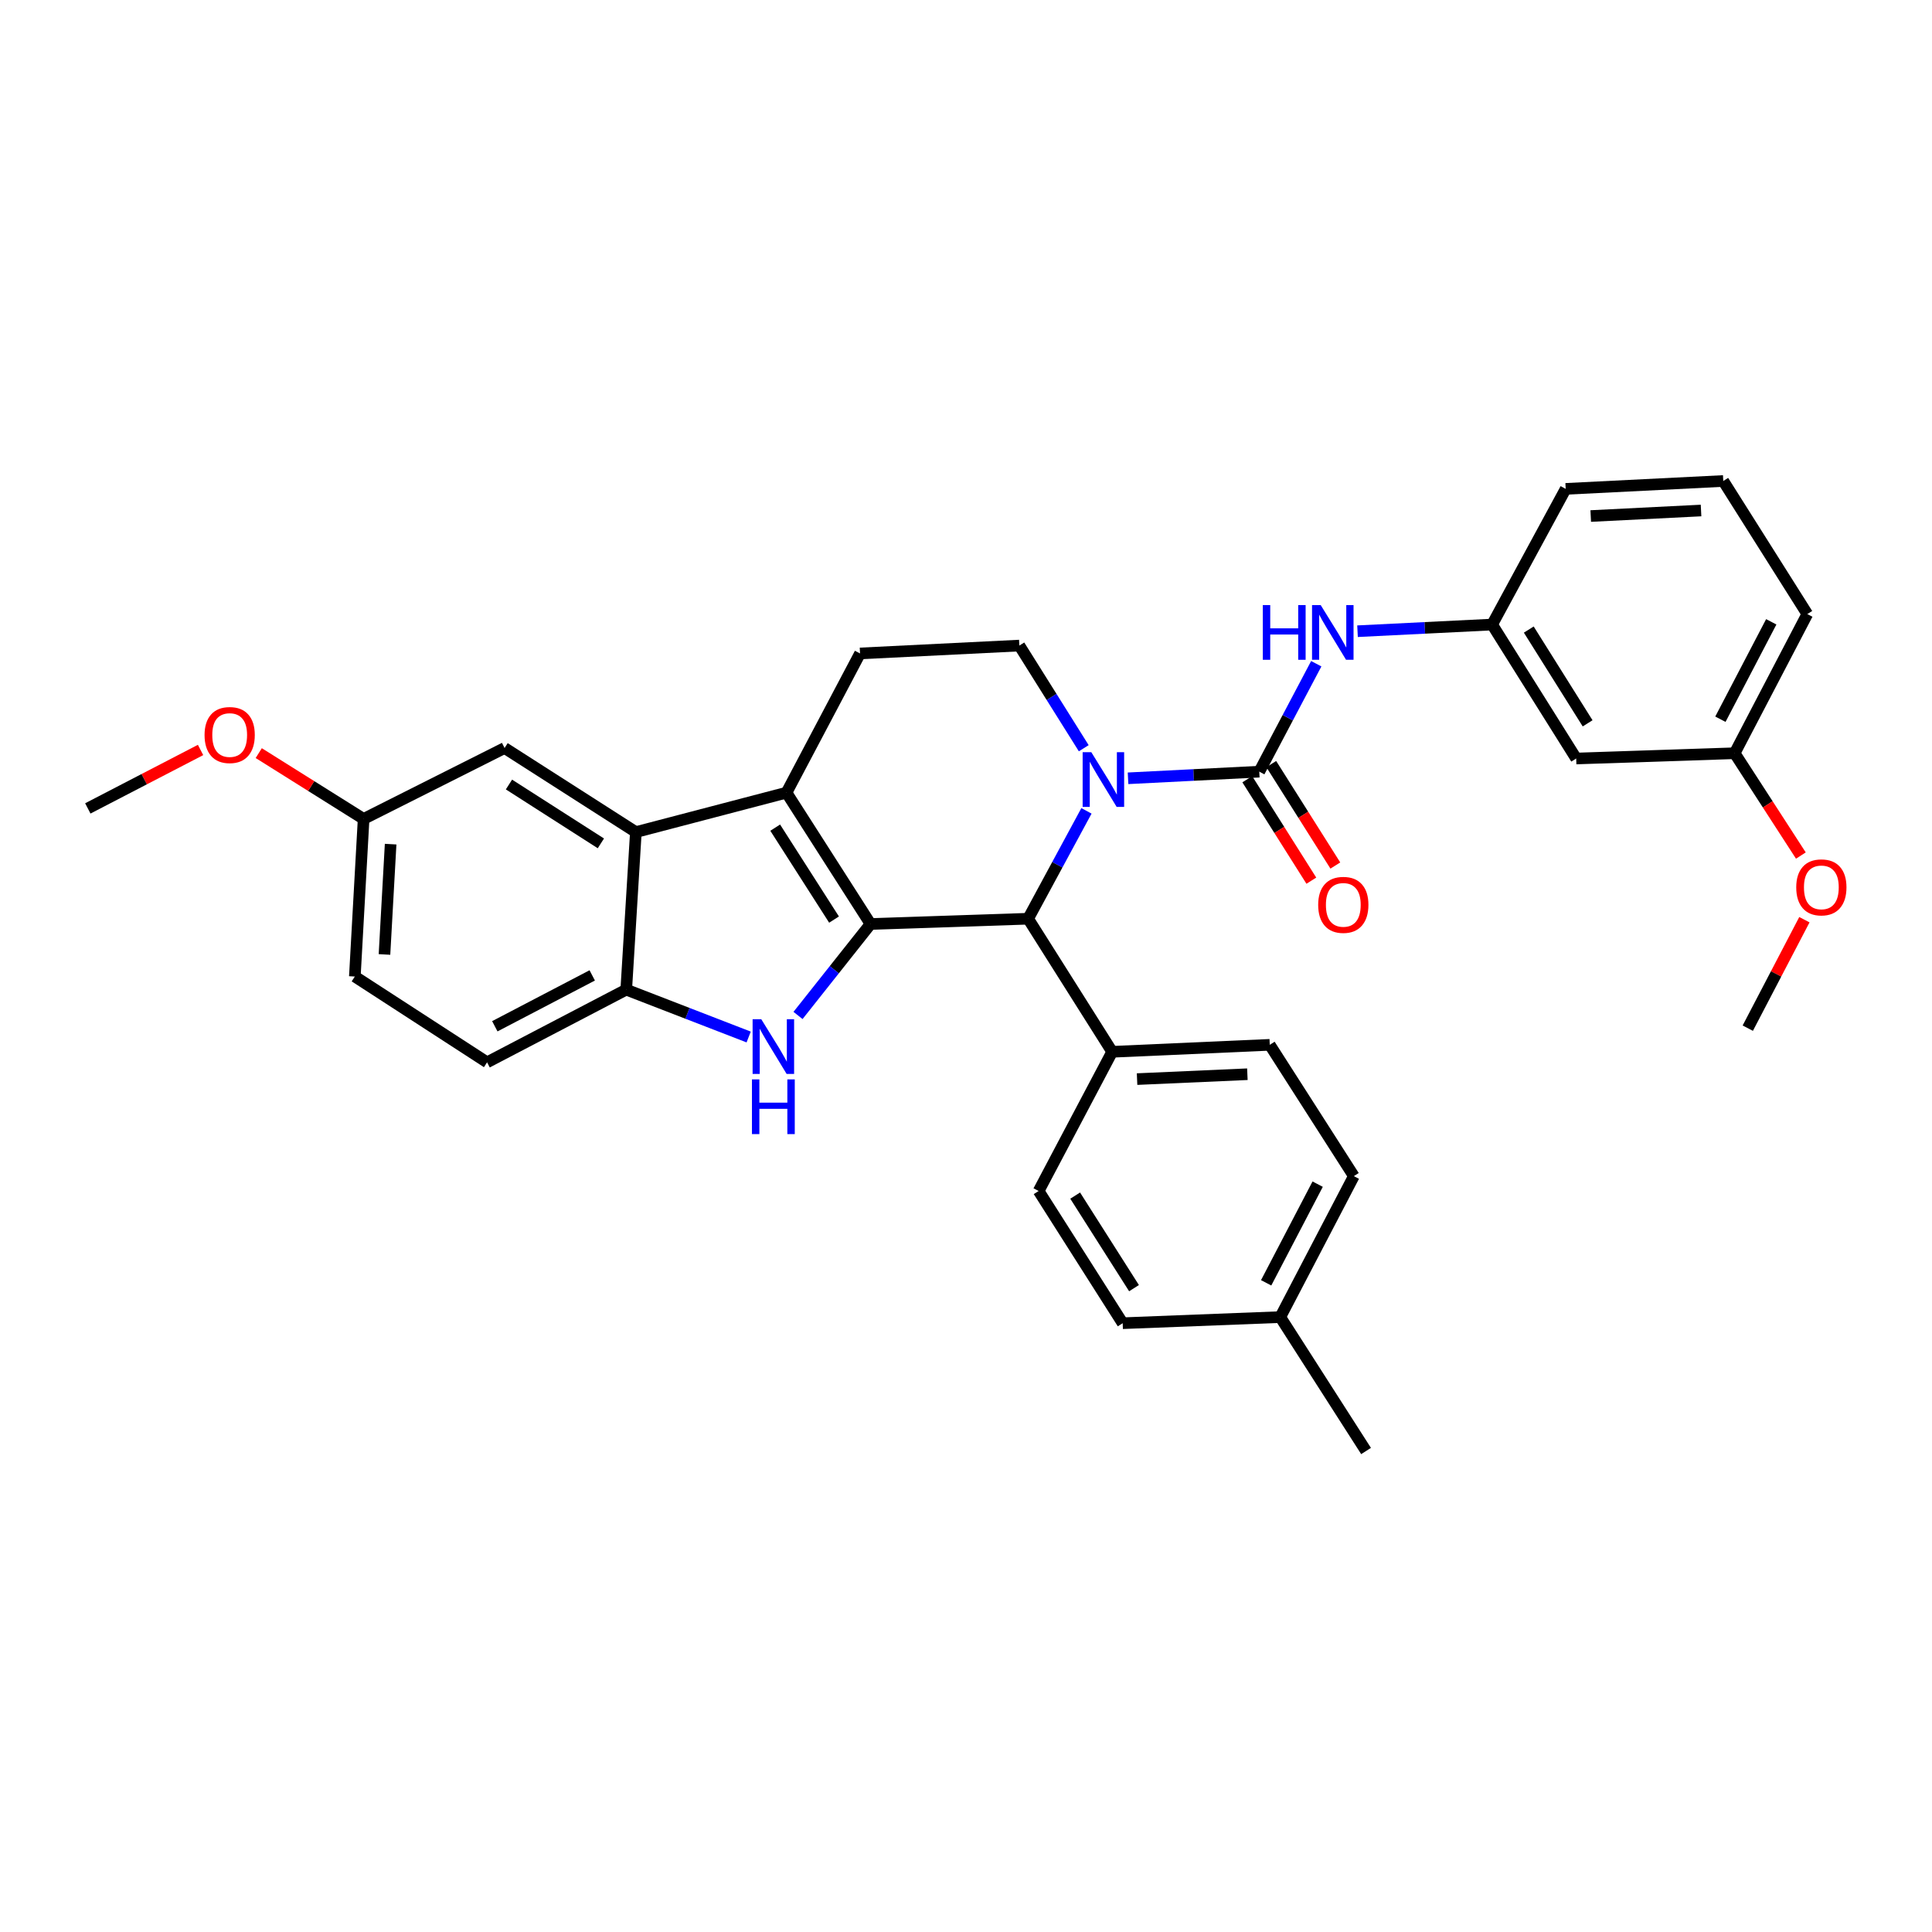 <?xml version='1.0' encoding='iso-8859-1'?>
<svg version='1.1' baseProfile='full'
              xmlns='http://www.w3.org/2000/svg'
                      xmlns:rdkit='http://www.rdkit.org/xml'
                      xmlns:xlink='http://www.w3.org/1999/xlink'
                  xml:space='preserve'
width='1000px' height='1000px' viewBox='0 0 1000 1000'>
<!-- END OF HEADER -->
<rect style='opacity:1.0;fill:#FFFFFF;stroke:none' width='1000' height='1000' x='0' y='0'> </rect>
<path class='bond-0' d='M 450.592,478.258 L 407.084,410.276' style='fill:none;fill-rule:evenodd;stroke:#000000;stroke-width:6px;stroke-linecap:butt;stroke-linejoin:miter;stroke-opacity:1' />
<path class='bond-0' d='M 431.697,475.977 L 401.242,428.389' style='fill:none;fill-rule:evenodd;stroke:#000000;stroke-width:6px;stroke-linecap:butt;stroke-linejoin:miter;stroke-opacity:1' />
<path class='bond-2' d='M 450.592,478.258 L 431.822,501.929' style='fill:none;fill-rule:evenodd;stroke:#000000;stroke-width:6px;stroke-linecap:butt;stroke-linejoin:miter;stroke-opacity:1' />
<path class='bond-2' d='M 431.822,501.929 L 413.053,525.6' style='fill:none;fill-rule:evenodd;stroke:#0000FF;stroke-width:6px;stroke-linecap:butt;stroke-linejoin:miter;stroke-opacity:1' />
<path class='bond-4' d='M 450.592,478.258 L 532.158,475.533' style='fill:none;fill-rule:evenodd;stroke:#000000;stroke-width:6px;stroke-linecap:butt;stroke-linejoin:miter;stroke-opacity:1' />
<path class='bond-5' d='M 407.084,410.276 L 329.124,430.688' style='fill:none;fill-rule:evenodd;stroke:#000000;stroke-width:6px;stroke-linecap:butt;stroke-linejoin:miter;stroke-opacity:1' />
<path class='bond-9' d='M 407.084,410.276 L 445.151,338.222' style='fill:none;fill-rule:evenodd;stroke:#000000;stroke-width:6px;stroke-linecap:butt;stroke-linejoin:miter;stroke-opacity:1' />
<path class='bond-1' d='M 562.35,419.696 L 547.254,447.615' style='fill:none;fill-rule:evenodd;stroke:#0000FF;stroke-width:6px;stroke-linecap:butt;stroke-linejoin:miter;stroke-opacity:1' />
<path class='bond-1' d='M 547.254,447.615 L 532.158,475.533' style='fill:none;fill-rule:evenodd;stroke:#000000;stroke-width:6px;stroke-linecap:butt;stroke-linejoin:miter;stroke-opacity:1' />
<path class='bond-3' d='M 583.873,402.843 L 617.836,401.126' style='fill:none;fill-rule:evenodd;stroke:#0000FF;stroke-width:6px;stroke-linecap:butt;stroke-linejoin:miter;stroke-opacity:1' />
<path class='bond-3' d='M 617.836,401.126 L 651.799,399.409' style='fill:none;fill-rule:evenodd;stroke:#000000;stroke-width:6px;stroke-linecap:butt;stroke-linejoin:miter;stroke-opacity:1' />
<path class='bond-8' d='M 560.948,387.282 L 544.281,360.712' style='fill:none;fill-rule:evenodd;stroke:#0000FF;stroke-width:6px;stroke-linecap:butt;stroke-linejoin:miter;stroke-opacity:1' />
<path class='bond-8' d='M 544.281,360.712 L 527.614,334.143' style='fill:none;fill-rule:evenodd;stroke:#000000;stroke-width:6px;stroke-linecap:butt;stroke-linejoin:miter;stroke-opacity:1' />
<path class='bond-6' d='M 387.507,536.752 L 355.824,524.495' style='fill:none;fill-rule:evenodd;stroke:#0000FF;stroke-width:6px;stroke-linecap:butt;stroke-linejoin:miter;stroke-opacity:1' />
<path class='bond-6' d='M 355.824,524.495 L 324.14,512.237' style='fill:none;fill-rule:evenodd;stroke:#000000;stroke-width:6px;stroke-linecap:butt;stroke-linejoin:miter;stroke-opacity:1' />
<path class='bond-7' d='M 651.799,399.409 L 666.547,371.477' style='fill:none;fill-rule:evenodd;stroke:#000000;stroke-width:6px;stroke-linecap:butt;stroke-linejoin:miter;stroke-opacity:1' />
<path class='bond-7' d='M 666.547,371.477 L 681.296,343.545' style='fill:none;fill-rule:evenodd;stroke:#0000FF;stroke-width:6px;stroke-linecap:butt;stroke-linejoin:miter;stroke-opacity:1' />
<path class='bond-11' d='M 645.591,403.33 L 662.171,429.583' style='fill:none;fill-rule:evenodd;stroke:#000000;stroke-width:6px;stroke-linecap:butt;stroke-linejoin:miter;stroke-opacity:1' />
<path class='bond-11' d='M 662.171,429.583 L 678.752,455.837' style='fill:none;fill-rule:evenodd;stroke:#FF0000;stroke-width:6px;stroke-linecap:butt;stroke-linejoin:miter;stroke-opacity:1' />
<path class='bond-11' d='M 658.007,395.488 L 674.587,421.742' style='fill:none;fill-rule:evenodd;stroke:#000000;stroke-width:6px;stroke-linecap:butt;stroke-linejoin:miter;stroke-opacity:1' />
<path class='bond-11' d='M 674.587,421.742 L 691.168,447.996' style='fill:none;fill-rule:evenodd;stroke:#FF0000;stroke-width:6px;stroke-linecap:butt;stroke-linejoin:miter;stroke-opacity:1' />
<path class='bond-10' d='M 532.158,475.533 L 575.658,544.413' style='fill:none;fill-rule:evenodd;stroke:#000000;stroke-width:6px;stroke-linecap:butt;stroke-linejoin:miter;stroke-opacity:1' />
<path class='bond-12' d='M 329.124,430.688 L 261.166,387.172' style='fill:none;fill-rule:evenodd;stroke:#000000;stroke-width:6px;stroke-linecap:butt;stroke-linejoin:miter;stroke-opacity:1' />
<path class='bond-12' d='M 311.012,436.527 L 263.441,406.066' style='fill:none;fill-rule:evenodd;stroke:#000000;stroke-width:6px;stroke-linecap:butt;stroke-linejoin:miter;stroke-opacity:1' />
<path class='bond-32' d='M 329.124,430.688 L 324.14,512.237' style='fill:none;fill-rule:evenodd;stroke:#000000;stroke-width:6px;stroke-linecap:butt;stroke-linejoin:miter;stroke-opacity:1' />
<path class='bond-14' d='M 324.14,512.237 L 252.111,549.855' style='fill:none;fill-rule:evenodd;stroke:#000000;stroke-width:6px;stroke-linecap:butt;stroke-linejoin:miter;stroke-opacity:1' />
<path class='bond-14' d='M 306.537,504.863 L 256.117,531.196' style='fill:none;fill-rule:evenodd;stroke:#000000;stroke-width:6px;stroke-linecap:butt;stroke-linejoin:miter;stroke-opacity:1' />
<path class='bond-13' d='M 702.653,326.714 L 737.491,324.991' style='fill:none;fill-rule:evenodd;stroke:#0000FF;stroke-width:6px;stroke-linecap:butt;stroke-linejoin:miter;stroke-opacity:1' />
<path class='bond-13' d='M 737.491,324.991 L 772.328,323.268' style='fill:none;fill-rule:evenodd;stroke:#000000;stroke-width:6px;stroke-linecap:butt;stroke-linejoin:miter;stroke-opacity:1' />
<path class='bond-33' d='M 527.614,334.143 L 445.151,338.222' style='fill:none;fill-rule:evenodd;stroke:#000000;stroke-width:6px;stroke-linecap:butt;stroke-linejoin:miter;stroke-opacity:1' />
<path class='bond-16' d='M 575.658,544.413 L 657.224,540.799' style='fill:none;fill-rule:evenodd;stroke:#000000;stroke-width:6px;stroke-linecap:butt;stroke-linejoin:miter;stroke-opacity:1' />
<path class='bond-16' d='M 588.543,558.542 L 645.639,556.012' style='fill:none;fill-rule:evenodd;stroke:#000000;stroke-width:6px;stroke-linecap:butt;stroke-linejoin:miter;stroke-opacity:1' />
<path class='bond-17' d='M 575.658,544.413 L 537.592,616.459' style='fill:none;fill-rule:evenodd;stroke:#000000;stroke-width:6px;stroke-linecap:butt;stroke-linejoin:miter;stroke-opacity:1' />
<path class='bond-18' d='M 261.166,387.172 L 188.207,423.876' style='fill:none;fill-rule:evenodd;stroke:#000000;stroke-width:6px;stroke-linecap:butt;stroke-linejoin:miter;stroke-opacity:1' />
<path class='bond-15' d='M 772.328,323.268 L 815.836,392.605' style='fill:none;fill-rule:evenodd;stroke:#000000;stroke-width:6px;stroke-linecap:butt;stroke-linejoin:miter;stroke-opacity:1' />
<path class='bond-15' d='M 791.293,325.864 L 821.749,374.399' style='fill:none;fill-rule:evenodd;stroke:#000000;stroke-width:6px;stroke-linecap:butt;stroke-linejoin:miter;stroke-opacity:1' />
<path class='bond-27' d='M 772.328,323.268 L 810.395,253.042' style='fill:none;fill-rule:evenodd;stroke:#000000;stroke-width:6px;stroke-linecap:butt;stroke-linejoin:miter;stroke-opacity:1' />
<path class='bond-20' d='M 252.111,549.855 L 183.663,505.45' style='fill:none;fill-rule:evenodd;stroke:#000000;stroke-width:6px;stroke-linecap:butt;stroke-linejoin:miter;stroke-opacity:1' />
<path class='bond-19' d='M 815.836,392.605 L 897.851,389.872' style='fill:none;fill-rule:evenodd;stroke:#000000;stroke-width:6px;stroke-linecap:butt;stroke-linejoin:miter;stroke-opacity:1' />
<path class='bond-21' d='M 657.224,540.799 L 700.748,608.766' style='fill:none;fill-rule:evenodd;stroke:#000000;stroke-width:6px;stroke-linecap:butt;stroke-linejoin:miter;stroke-opacity:1' />
<path class='bond-22' d='M 537.592,616.459 L 581.099,684.89' style='fill:none;fill-rule:evenodd;stroke:#000000;stroke-width:6px;stroke-linecap:butt;stroke-linejoin:miter;stroke-opacity:1' />
<path class='bond-22' d='M 556.51,618.845 L 586.965,666.746' style='fill:none;fill-rule:evenodd;stroke:#000000;stroke-width:6px;stroke-linecap:butt;stroke-linejoin:miter;stroke-opacity:1' />
<path class='bond-24' d='M 188.207,423.876 L 161.066,406.843' style='fill:none;fill-rule:evenodd;stroke:#000000;stroke-width:6px;stroke-linecap:butt;stroke-linejoin:miter;stroke-opacity:1' />
<path class='bond-24' d='M 161.066,406.843 L 133.925,389.81' style='fill:none;fill-rule:evenodd;stroke:#FF0000;stroke-width:6px;stroke-linecap:butt;stroke-linejoin:miter;stroke-opacity:1' />
<path class='bond-34' d='M 188.207,423.876 L 183.663,505.45' style='fill:none;fill-rule:evenodd;stroke:#000000;stroke-width:6px;stroke-linecap:butt;stroke-linejoin:miter;stroke-opacity:1' />
<path class='bond-34' d='M 202.188,436.928 L 199.007,494.03' style='fill:none;fill-rule:evenodd;stroke:#000000;stroke-width:6px;stroke-linecap:butt;stroke-linejoin:miter;stroke-opacity:1' />
<path class='bond-25' d='M 897.851,389.872 L 914.988,416.352' style='fill:none;fill-rule:evenodd;stroke:#000000;stroke-width:6px;stroke-linecap:butt;stroke-linejoin:miter;stroke-opacity:1' />
<path class='bond-25' d='M 914.988,416.352 L 932.125,442.832' style='fill:none;fill-rule:evenodd;stroke:#FF0000;stroke-width:6px;stroke-linecap:butt;stroke-linejoin:miter;stroke-opacity:1' />
<path class='bond-36' d='M 897.851,389.872 L 935.46,317.843' style='fill:none;fill-rule:evenodd;stroke:#000000;stroke-width:6px;stroke-linecap:butt;stroke-linejoin:miter;stroke-opacity:1' />
<path class='bond-36' d='M 890.475,372.271 L 916.802,321.851' style='fill:none;fill-rule:evenodd;stroke:#000000;stroke-width:6px;stroke-linecap:butt;stroke-linejoin:miter;stroke-opacity:1' />
<path class='bond-35' d='M 700.748,608.766 L 662.665,681.725' style='fill:none;fill-rule:evenodd;stroke:#000000;stroke-width:6px;stroke-linecap:butt;stroke-linejoin:miter;stroke-opacity:1' />
<path class='bond-35' d='M 682.018,612.914 L 655.36,663.986' style='fill:none;fill-rule:evenodd;stroke:#000000;stroke-width:6px;stroke-linecap:butt;stroke-linejoin:miter;stroke-opacity:1' />
<path class='bond-23' d='M 581.099,684.89 L 662.665,681.725' style='fill:none;fill-rule:evenodd;stroke:#000000;stroke-width:6px;stroke-linecap:butt;stroke-linejoin:miter;stroke-opacity:1' />
<path class='bond-29' d='M 662.665,681.725 L 707.071,751.037' style='fill:none;fill-rule:evenodd;stroke:#000000;stroke-width:6px;stroke-linecap:butt;stroke-linejoin:miter;stroke-opacity:1' />
<path class='bond-30' d='M 103.811,388.179 L 74.633,403.307' style='fill:none;fill-rule:evenodd;stroke:#FF0000;stroke-width:6px;stroke-linecap:butt;stroke-linejoin:miter;stroke-opacity:1' />
<path class='bond-30' d='M 74.633,403.307 L 45.455,418.434' style='fill:none;fill-rule:evenodd;stroke:#000000;stroke-width:6px;stroke-linecap:butt;stroke-linejoin:miter;stroke-opacity:1' />
<path class='bond-31' d='M 933.951,476.035 L 919.299,504.105' style='fill:none;fill-rule:evenodd;stroke:#FF0000;stroke-width:6px;stroke-linecap:butt;stroke-linejoin:miter;stroke-opacity:1' />
<path class='bond-31' d='M 919.299,504.105 L 904.647,532.176' style='fill:none;fill-rule:evenodd;stroke:#000000;stroke-width:6px;stroke-linecap:butt;stroke-linejoin:miter;stroke-opacity:1' />
<path class='bond-26' d='M 891.961,248.963 L 810.395,253.042' style='fill:none;fill-rule:evenodd;stroke:#000000;stroke-width:6px;stroke-linecap:butt;stroke-linejoin:miter;stroke-opacity:1' />
<path class='bond-26' d='M 880.459,264.241 L 823.363,267.097' style='fill:none;fill-rule:evenodd;stroke:#000000;stroke-width:6px;stroke-linecap:butt;stroke-linejoin:miter;stroke-opacity:1' />
<path class='bond-28' d='M 891.961,248.963 L 935.46,317.843' style='fill:none;fill-rule:evenodd;stroke:#000000;stroke-width:6px;stroke-linecap:butt;stroke-linejoin:miter;stroke-opacity:1' />
<path  class='atom-2' d='M 564.854 389.328
L 574.134 404.328
Q 575.054 405.808, 576.534 408.488
Q 578.014 411.168, 578.094 411.328
L 578.094 389.328
L 581.854 389.328
L 581.854 417.648
L 577.974 417.648
L 568.014 401.248
Q 566.854 399.328, 565.614 397.128
Q 564.414 394.928, 564.054 394.248
L 564.054 417.648
L 560.374 417.648
L 560.374 389.328
L 564.854 389.328
' fill='#0000FF'/>
<path  class='atom-3' d='M 394.029 527.537
L 403.309 542.537
Q 404.229 544.017, 405.709 546.697
Q 407.189 549.377, 407.269 549.537
L 407.269 527.537
L 411.029 527.537
L 411.029 555.857
L 407.149 555.857
L 397.189 539.457
Q 396.029 537.537, 394.789 535.337
Q 393.589 533.137, 393.229 532.457
L 393.229 555.857
L 389.549 555.857
L 389.549 527.537
L 394.029 527.537
' fill='#0000FF'/>
<path  class='atom-3' d='M 389.209 558.689
L 393.049 558.689
L 393.049 570.729
L 407.529 570.729
L 407.529 558.689
L 411.369 558.689
L 411.369 587.009
L 407.529 587.009
L 407.529 573.929
L 393.049 573.929
L 393.049 587.009
L 389.209 587.009
L 389.209 558.689
' fill='#0000FF'/>
<path  class='atom-8' d='M 653.629 313.187
L 657.469 313.187
L 657.469 325.227
L 671.949 325.227
L 671.949 313.187
L 675.789 313.187
L 675.789 341.507
L 671.949 341.507
L 671.949 328.427
L 657.469 328.427
L 657.469 341.507
L 653.629 341.507
L 653.629 313.187
' fill='#0000FF'/>
<path  class='atom-8' d='M 683.589 313.187
L 692.869 328.187
Q 693.789 329.667, 695.269 332.347
Q 696.749 335.027, 696.829 335.187
L 696.829 313.187
L 700.589 313.187
L 700.589 341.507
L 696.709 341.507
L 686.749 325.107
Q 685.589 323.187, 684.349 320.987
Q 683.149 318.787, 682.789 318.107
L 682.789 341.507
L 679.109 341.507
L 679.109 313.187
L 683.589 313.187
' fill='#0000FF'/>
<path  class='atom-12' d='M 682.29 468.353
Q 682.29 461.553, 685.65 457.753
Q 689.01 453.953, 695.29 453.953
Q 701.57 453.953, 704.93 457.753
Q 708.29 461.553, 708.29 468.353
Q 708.29 475.233, 704.89 479.153
Q 701.49 483.033, 695.29 483.033
Q 689.05 483.033, 685.65 479.153
Q 682.29 475.273, 682.29 468.353
M 695.29 479.833
Q 699.61 479.833, 701.93 476.953
Q 704.29 474.033, 704.29 468.353
Q 704.29 462.793, 701.93 459.993
Q 699.61 457.153, 695.29 457.153
Q 690.97 457.153, 688.61 459.953
Q 686.29 462.753, 686.29 468.353
Q 686.29 474.073, 688.61 476.953
Q 690.97 479.833, 695.29 479.833
' fill='#FF0000'/>
<path  class='atom-25' d='M 105.879 380.448
Q 105.879 373.648, 109.239 369.848
Q 112.599 366.048, 118.879 366.048
Q 125.159 366.048, 128.519 369.848
Q 131.879 373.648, 131.879 380.448
Q 131.879 387.328, 128.479 391.248
Q 125.079 395.128, 118.879 395.128
Q 112.639 395.128, 109.239 391.248
Q 105.879 387.368, 105.879 380.448
M 118.879 391.928
Q 123.199 391.928, 125.519 389.048
Q 127.879 386.128, 127.879 380.448
Q 127.879 374.888, 125.519 372.088
Q 123.199 369.248, 118.879 369.248
Q 114.559 369.248, 112.199 372.048
Q 109.879 374.848, 109.879 380.448
Q 109.879 386.168, 112.199 389.048
Q 114.559 391.928, 118.879 391.928
' fill='#FF0000'/>
<path  class='atom-26' d='M 929.729 459.297
Q 929.729 452.497, 933.089 448.697
Q 936.449 444.897, 942.729 444.897
Q 949.009 444.897, 952.369 448.697
Q 955.729 452.497, 955.729 459.297
Q 955.729 466.177, 952.329 470.097
Q 948.929 473.977, 942.729 473.977
Q 936.489 473.977, 933.089 470.097
Q 929.729 466.217, 929.729 459.297
M 942.729 470.777
Q 947.049 470.777, 949.369 467.897
Q 951.729 464.977, 951.729 459.297
Q 951.729 453.737, 949.369 450.937
Q 947.049 448.097, 942.729 448.097
Q 938.409 448.097, 936.049 450.897
Q 933.729 453.697, 933.729 459.297
Q 933.729 465.017, 936.049 467.897
Q 938.409 470.777, 942.729 470.777
' fill='#FF0000'/>
</svg>
